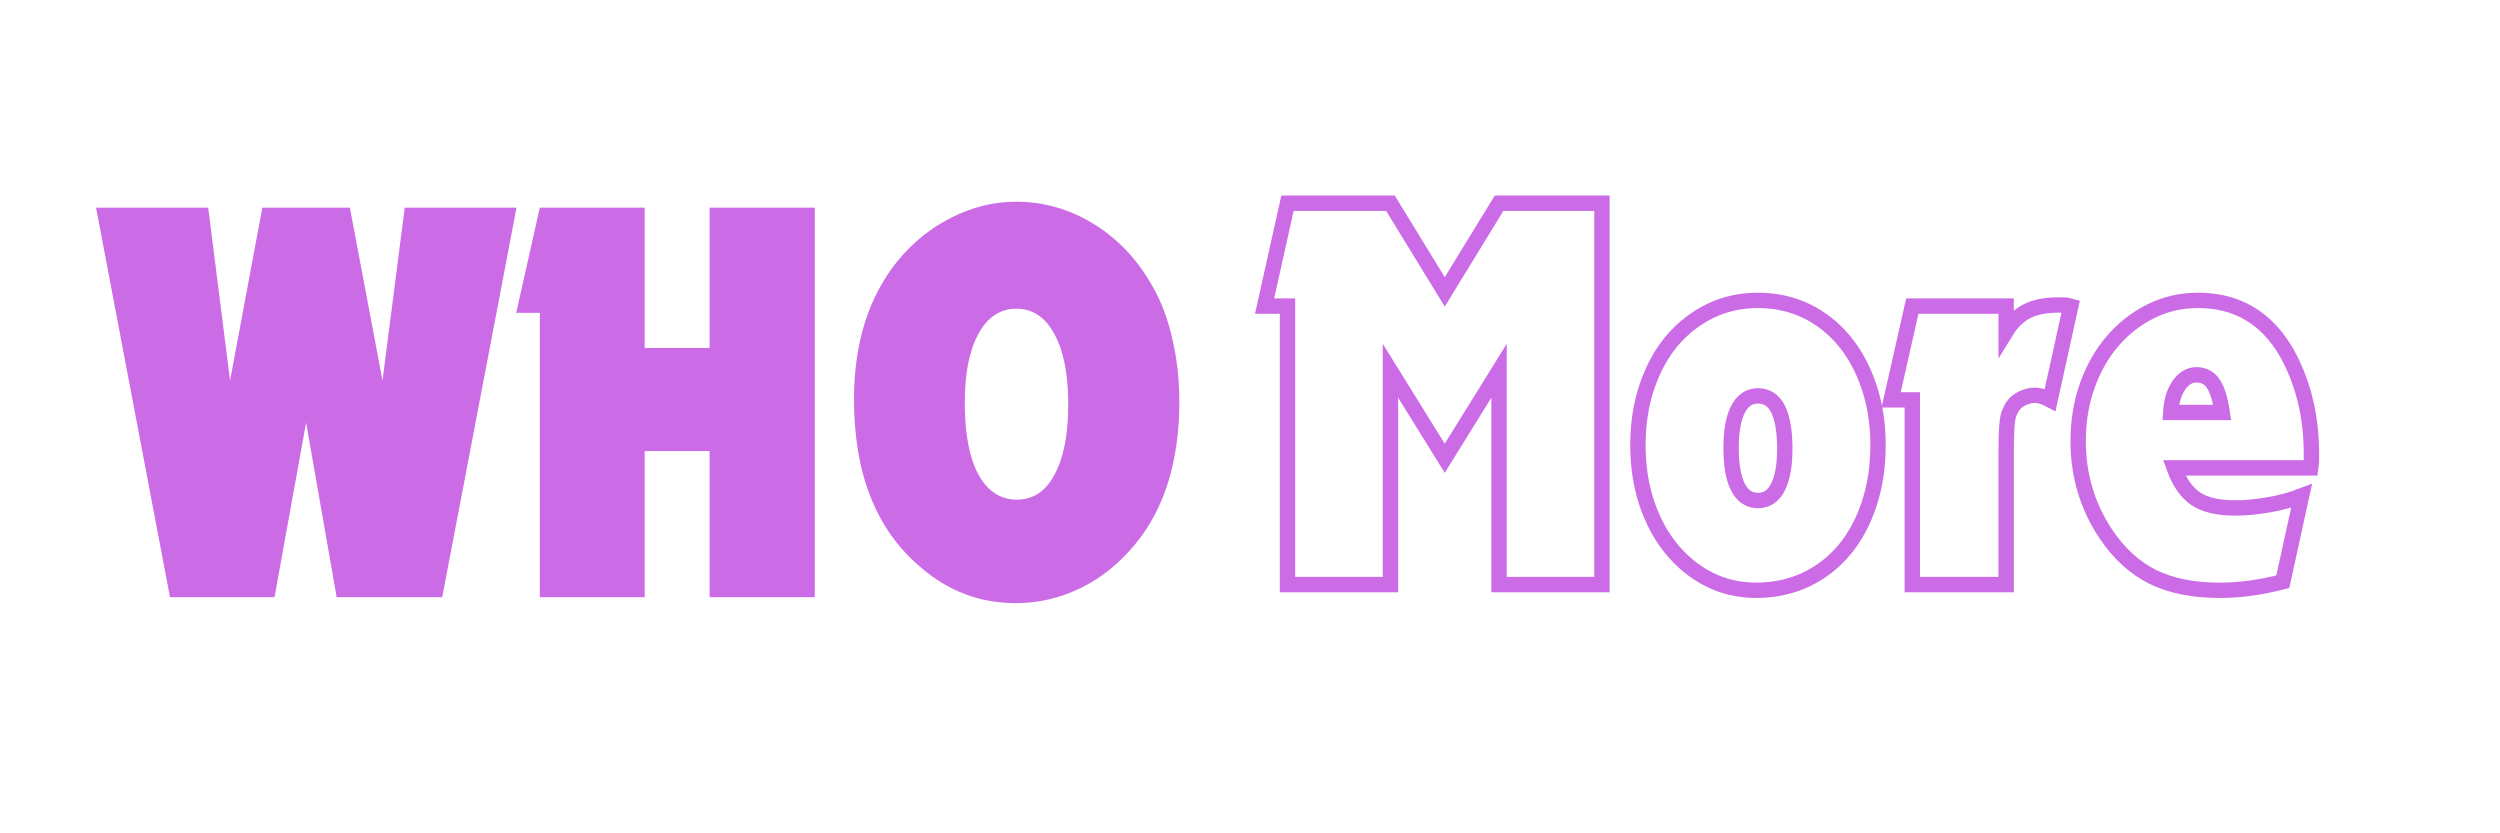 <svg version="1.0" preserveAspectRatio="xMidYMid meet" height="50" viewBox="0 0 112.5 37.5" zoomAndPan="magnify" width="150" xmlns:xlink="http://www.w3.org/1999/xlink" xmlns="http://www.w3.org/2000/svg"><defs><g></g></defs><g fill-opacity="1" fill="#cb6ce6"><g transform="translate(4.447, 26.875)"><g><path d="M -0.125 -17.531 L 4.922 -17.531 L 5.906 -9.75 L 7.359 -17.531 L 11.297 -17.531 L 12.766 -9.75 L 13.766 -17.531 L 18.797 -17.531 L 15.453 0 L 10.703 0 L 9.328 -7.859 L 7.906 0 L 3.203 0 Z M -0.125 -17.531"></path></g></g></g><g fill-opacity="1" fill="#cb6ce6"><g transform="translate(23.104, 26.875)"><g><path d="M 1.188 -12.797 L 0.125 -12.797 L 1.188 -17.531 L 5.906 -17.531 L 5.906 -11.219 L 8.828 -11.219 L 8.828 -17.531 L 13.562 -17.531 L 13.562 0 L 8.828 0 L 8.828 -6.578 L 5.906 -6.578 L 5.906 0 L 1.188 0 Z M 1.188 -12.797"></path></g></g></g><g fill-opacity="1" fill="#cb6ce6"><g transform="translate(37.899, 26.875)"><g><path d="M 7.828 -17.797 C 9.086 -17.797 10.258 -17.457 11.344 -16.781 C 12.438 -16.102 13.316 -15.16 13.984 -13.953 C 14.367 -13.285 14.66 -12.504 14.859 -11.609 C 15.066 -10.723 15.172 -9.781 15.172 -8.781 C 15.172 -7.469 15.004 -6.27 14.672 -5.188 C 14.336 -4.113 13.844 -3.18 13.188 -2.391 C 12.488 -1.535 11.676 -0.879 10.75 -0.422 C 9.82 0.035 8.844 0.266 7.812 0.266 C 6.195 0.266 4.766 -0.273 3.516 -1.359 C 1.523 -3.047 0.531 -5.562 0.531 -8.906 C 0.531 -11.445 1.188 -13.523 2.5 -15.141 C 3.195 -15.984 4.008 -16.633 4.938 -17.094 C 5.863 -17.562 6.828 -17.797 7.828 -17.797 Z M 7.828 -12.984 C 7.109 -12.984 6.539 -12.602 6.125 -11.844 C 5.719 -11.094 5.516 -10.062 5.516 -8.75 C 5.516 -7.363 5.719 -6.289 6.125 -5.531 C 6.539 -4.77 7.117 -4.391 7.859 -4.391 C 8.598 -4.391 9.164 -4.77 9.562 -5.531 C 9.969 -6.289 10.172 -7.336 10.172 -8.672 C 10.172 -10.035 9.961 -11.094 9.547 -11.844 C 9.141 -12.602 8.566 -12.984 7.828 -12.984 Z M 7.828 -12.984"></path></g></g></g><path stroke-miterlimit="4" stroke-opacity="1" stroke-width="6.648" stroke="#cb6ce6" d="M 66.22 130.519 L 56.311 130.519 L 66.22 86.005 L 110.772 86.005 L 134.268 124.364 L 157.764 86.005 L 202.278 86.005 L 202.278 251.001 L 157.764 251.001 L 157.764 158.482 L 134.268 196.353 L 110.772 158.482 L 110.772 251.001 L 66.22 251.001 Z M 269.801 128.042 C 277.382 128.042 284.364 129.581 290.707 132.621 C 297.05 135.699 302.53 140.015 307.146 145.608 C 311.763 151.2 315.329 157.844 317.881 165.538 C 320.471 173.195 321.747 181.565 321.747 190.685 C 321.747 199.881 320.471 208.401 317.881 216.17 C 315.329 223.902 311.763 230.508 307.146 236.025 C 302.53 241.543 296.975 245.822 290.482 248.899 C 283.951 251.94 276.819 253.478 269.088 253.478 C 261.656 253.478 254.825 251.902 248.594 248.749 C 242.439 245.634 237.072 241.243 232.418 235.65 C 227.838 230.058 224.273 223.452 221.683 215.795 C 219.131 208.101 217.855 199.731 217.855 190.685 C 217.855 181.565 219.131 173.195 221.683 165.538 C 224.273 157.844 227.838 151.238 232.418 145.72 C 237.072 140.203 242.552 135.887 248.857 132.734 C 255.2 129.618 262.219 128.042 269.801 128.042 Z M 269.801 169.366 C 266.01 169.366 263.12 171.318 261.131 175.221 C 259.141 179.087 258.165 184.642 258.165 191.886 C 258.165 199.28 259.141 204.948 261.131 208.851 C 263.12 212.717 266.01 214.631 269.801 214.631 C 273.592 214.631 276.482 212.717 278.433 208.851 C 280.423 204.948 281.399 199.43 281.399 192.374 C 281.399 177.023 277.533 169.366 269.801 169.366 Z M 336.573 171.093 L 327.414 171.093 L 336.573 130.519 L 377.184 130.519 L 377.184 141.404 C 379.623 137.425 382.626 134.573 386.154 132.734 C 389.72 130.932 394.224 130.031 399.704 130.031 C 400.492 130.031 401.318 130.031 402.106 130.031 C 402.969 130.031 403.982 130.181 405.146 130.519 L 396.213 171.093 C 393.736 169.779 391.596 169.104 389.795 169.104 C 387.806 169.104 385.891 169.554 384.052 170.492 C 382.251 171.393 380.862 172.557 379.886 174.058 C 379.398 174.921 378.948 175.822 378.497 176.835 C 378.084 177.811 377.822 179.087 377.672 180.626 C 377.484 182.203 377.371 184.192 377.296 186.557 C 377.221 188.921 377.184 191.924 377.184 195.565 L 377.184 251.001 L 336.573 251.001 Z M 496.877 249.8 C 491.773 251.076 487.044 252.015 482.727 252.578 C 478.486 253.178 474.02 253.478 469.403 253.478 C 458.03 253.478 448.422 251.527 440.577 247.661 C 432.77 243.757 426.052 237.639 420.422 229.269 C 412.352 217.221 408.336 203.784 408.336 188.921 C 408.336 180.326 409.65 172.331 412.277 164.937 C 414.905 157.506 418.583 151.05 423.275 145.608 C 427.966 140.165 433.446 135.887 439.752 132.734 C 446.02 129.618 452.851 128.042 460.282 128.042 C 477.097 128.042 489.896 135.624 498.641 150.825 C 505.698 163.549 509.263 178.036 509.263 194.363 C 509.263 194.664 509.263 195.452 509.263 196.691 C 509.263 197.967 509.188 199.205 509.001 200.519 L 449.886 200.519 C 452.175 206.787 455.29 211.253 459.269 213.918 C 463.248 216.546 468.915 217.859 476.347 217.859 C 480.663 217.859 485.43 217.409 490.722 216.508 C 495.977 215.607 500.743 214.294 505.022 212.642 Z M 470.679 176.535 C 469.816 170.793 468.54 166.626 466.813 164.112 C 465.087 161.522 462.647 160.246 459.569 160.246 C 456.567 160.246 454.052 161.709 451.95 164.712 C 449.886 167.64 448.685 171.581 448.384 176.535 Z M 470.679 176.535" stroke-linejoin="miter" fill="none" transform="matrix(0.104, 0, 0, 0.104, 51.05, 0.201)" stroke-linecap="butt"></path></svg>